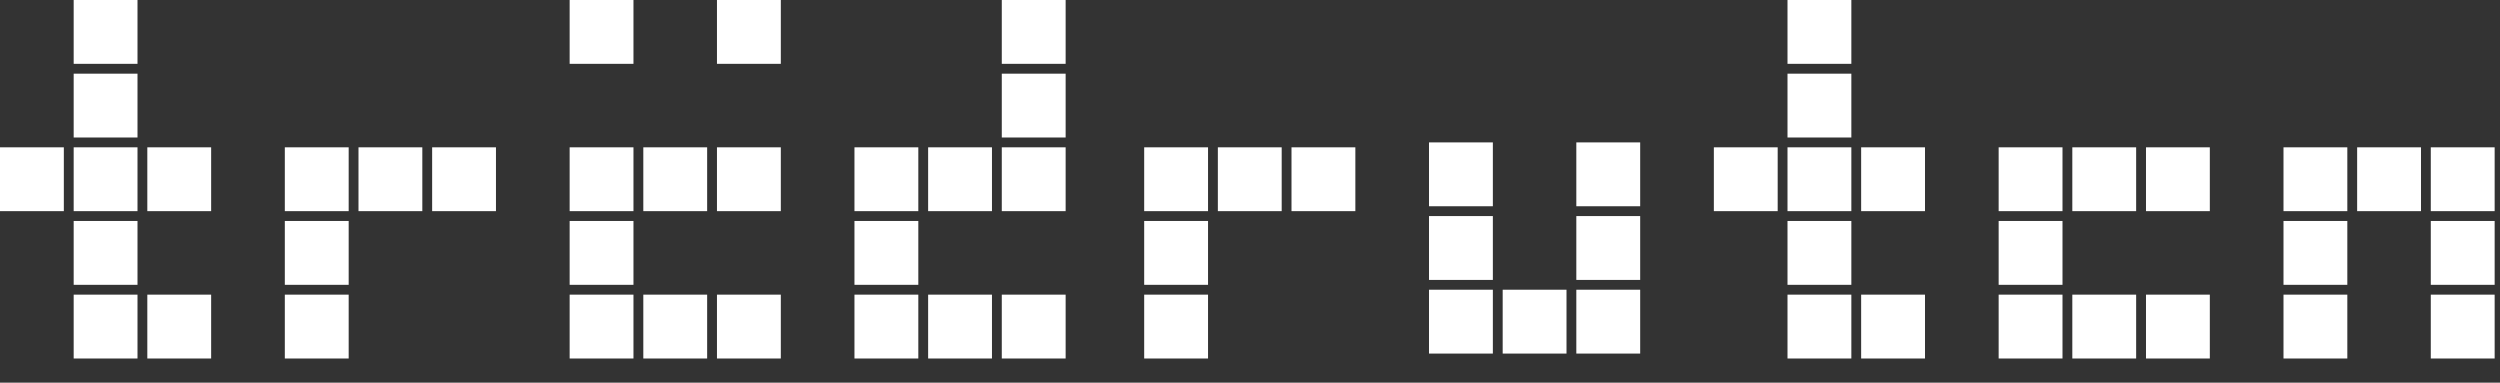 <svg width="98" height="15" viewBox="0 0 98 15" fill="none" xmlns="http://www.w3.org/2000/svg">
<rect x="0" y="0" width="98" height="15" fill="#333333" stroke="none"/>
<path d="M5.775 5.775H8.277V8.277H5.775V5.775Z" fill="white"/>
<path d="M0 5.775H2.502V8.277H0V5.775Z" fill="white"/>
<path d="M2.888 0H5.39V2.502H2.888V0Z" fill="white"/>
<path d="M2.888 2.888H5.39V5.39H2.888V2.888Z" fill="white"/>
<path d="M2.888 5.775H5.39V8.277H2.888V5.775Z" fill="white"/>
<path d="M2.888 8.662H5.39V11.165H2.888V8.662Z" fill="white"/>
<path d="M2.888 11.55H5.39V14.053H2.888V11.55Z" fill="white"/>
<path d="M5.775 11.55H8.277V14.053H5.775V11.55Z" fill="white"/>
<path d="M11.165 5.775H13.668V8.277H11.165V5.775Z" fill="white"/>
<path d="M14.053 5.775H16.555V8.277H14.053V5.775Z" fill="white"/>
<path d="M16.94 5.775H19.442V8.277H16.94V5.775Z" fill="white"/>
<path d="M11.165 8.662H13.668V11.165H11.165V8.662Z" fill="white"/>
<path d="M11.165 11.55H13.668V14.053H11.165V11.55Z" fill="white"/>
<path d="M44.852 5.775H47.355V8.277H44.852V5.775Z" fill="white"/>
<path d="M47.74 5.775H50.242V8.277H47.74V5.775Z" fill="white"/>
<path d="M50.627 5.775H53.13V8.277H50.627V5.775Z" fill="white"/>
<path d="M44.852 8.662H47.355V11.165H44.852V8.662Z" fill="white"/>
<path d="M44.852 11.55H47.355V14.053H44.852V11.55Z" fill="white"/>
<path d="M89.513 5.775H92.015V8.277H89.513V5.775Z" fill="white"/>
<path d="M92.4 5.775H94.903V8.277H92.4V5.775Z" fill="white"/>
<path d="M95.287 5.775H97.79V8.277H95.287V5.775Z" fill="white"/>
<path d="M89.513 8.662H92.015V11.165H89.513V8.662Z" fill="white"/>
<path d="M89.513 11.55H92.015V14.053H89.513V11.55Z" fill="white"/>
<path d="M95.287 8.662H97.79V11.165H95.287V8.662Z" fill="white"/>
<path d="M95.287 11.55H97.79V14.053H95.287V11.55Z" fill="white"/>
<path d="M22.33 5.775H24.832V8.277H22.33V5.775Z" fill="white"/>
<path d="M22.33 0H24.832V2.502H22.33V0Z" fill="white"/>
<path d="M28.105 0H30.608V2.502H28.105V0Z" fill="white"/>
<path d="M25.218 5.775H27.72V8.277H25.218V5.775Z" fill="white"/>
<path d="M28.105 5.775H30.608V8.277H28.105V5.775Z" fill="white"/>
<path d="M22.33 8.662H24.832V11.165H22.33V8.662Z" fill="white"/>
<path d="M22.33 11.55H24.832V14.053H22.33V11.55Z" fill="white"/>
<path d="M28.105 11.55H30.608V14.053H28.105V11.55Z" fill="white"/>
<path d="M25.218 11.55H27.72V14.053H25.218V11.55Z" fill="white"/>
<path d="M78.347 5.775H80.85V8.277H78.347V5.775Z" fill="white"/>
<path d="M81.235 5.775H83.737V8.277H81.235V5.775Z" fill="white"/>
<path d="M84.123 5.775H86.625V8.277H84.123V5.775Z" fill="white"/>
<path d="M78.347 8.662H80.85V11.165H78.347V8.662Z" fill="white"/>
<path d="M78.347 11.55H80.85V14.053H78.347V11.55Z" fill="white"/>
<path d="M81.235 11.55H83.737V14.053H81.235V11.55Z" fill="white"/>
<path d="M84.123 11.55H86.625V14.053H84.123V11.55Z" fill="white"/>
<path d="M56.017 5.582H58.52V8.085H56.017V5.582Z" fill="white"/>
<path d="M61.792 5.582H64.295V8.085H61.792V5.582Z" fill="white"/>
<path d="M56.017 8.47H58.52V10.973H56.017V8.47Z" fill="white"/>
<path d="M56.017 11.357H58.52V13.86H56.017V11.357Z" fill="white"/>
<path d="M58.905 11.357H61.407V13.86H58.905V11.357Z" fill="white"/>
<path d="M61.792 11.357H64.295V13.86H61.792V11.357Z" fill="white"/>
<path d="M61.792 8.47H64.295V10.973H61.792V8.47Z" fill="white"/>
<path d="M33.495 5.775H35.998V8.277H33.495V5.775Z" fill="white"/>
<path d="M36.383 5.775H38.885V8.277H36.383V5.775Z" fill="white"/>
<path d="M39.27 5.775H41.773V8.277H39.27V5.775Z" fill="white"/>
<path d="M33.495 8.662H35.998V11.165H33.495V8.662Z" fill="white"/>
<path d="M33.495 11.55H35.998V14.053H33.495V11.55Z" fill="white"/>
<path d="M36.383 11.55H38.885V14.053H36.383V11.55Z" fill="white"/>
<path d="M39.27 11.55H41.773V14.053H39.27V11.55Z" fill="white"/>
<path d="M39.27 2.888H41.773V5.39H39.27V2.888Z" fill="white"/>
<path d="M39.27 0H41.773V2.502H39.27V0Z" fill="white"/>
<path d="M72.957 5.775H75.46V8.277H72.957V5.775Z" fill="white"/>
<path d="M70.07 0H72.573V2.502H70.07V0Z" fill="white"/>
<path d="M70.07 2.888H72.573V5.39H70.07V2.888Z" fill="white"/>
<path d="M70.07 5.775H72.573V8.277H70.07V5.775Z" fill="white"/>
<path d="M70.07 8.662H72.573V11.165H70.07V8.662Z" fill="white"/>
<path d="M70.07 11.55H72.573V14.053H70.07V11.55Z" fill="white"/>
<path d="M72.957 11.55H75.46V14.053H72.957V11.55Z" fill="white"/>
<path d="M67.183 5.775H69.685V8.277H67.183V5.775Z" fill="white"/>
</svg>
